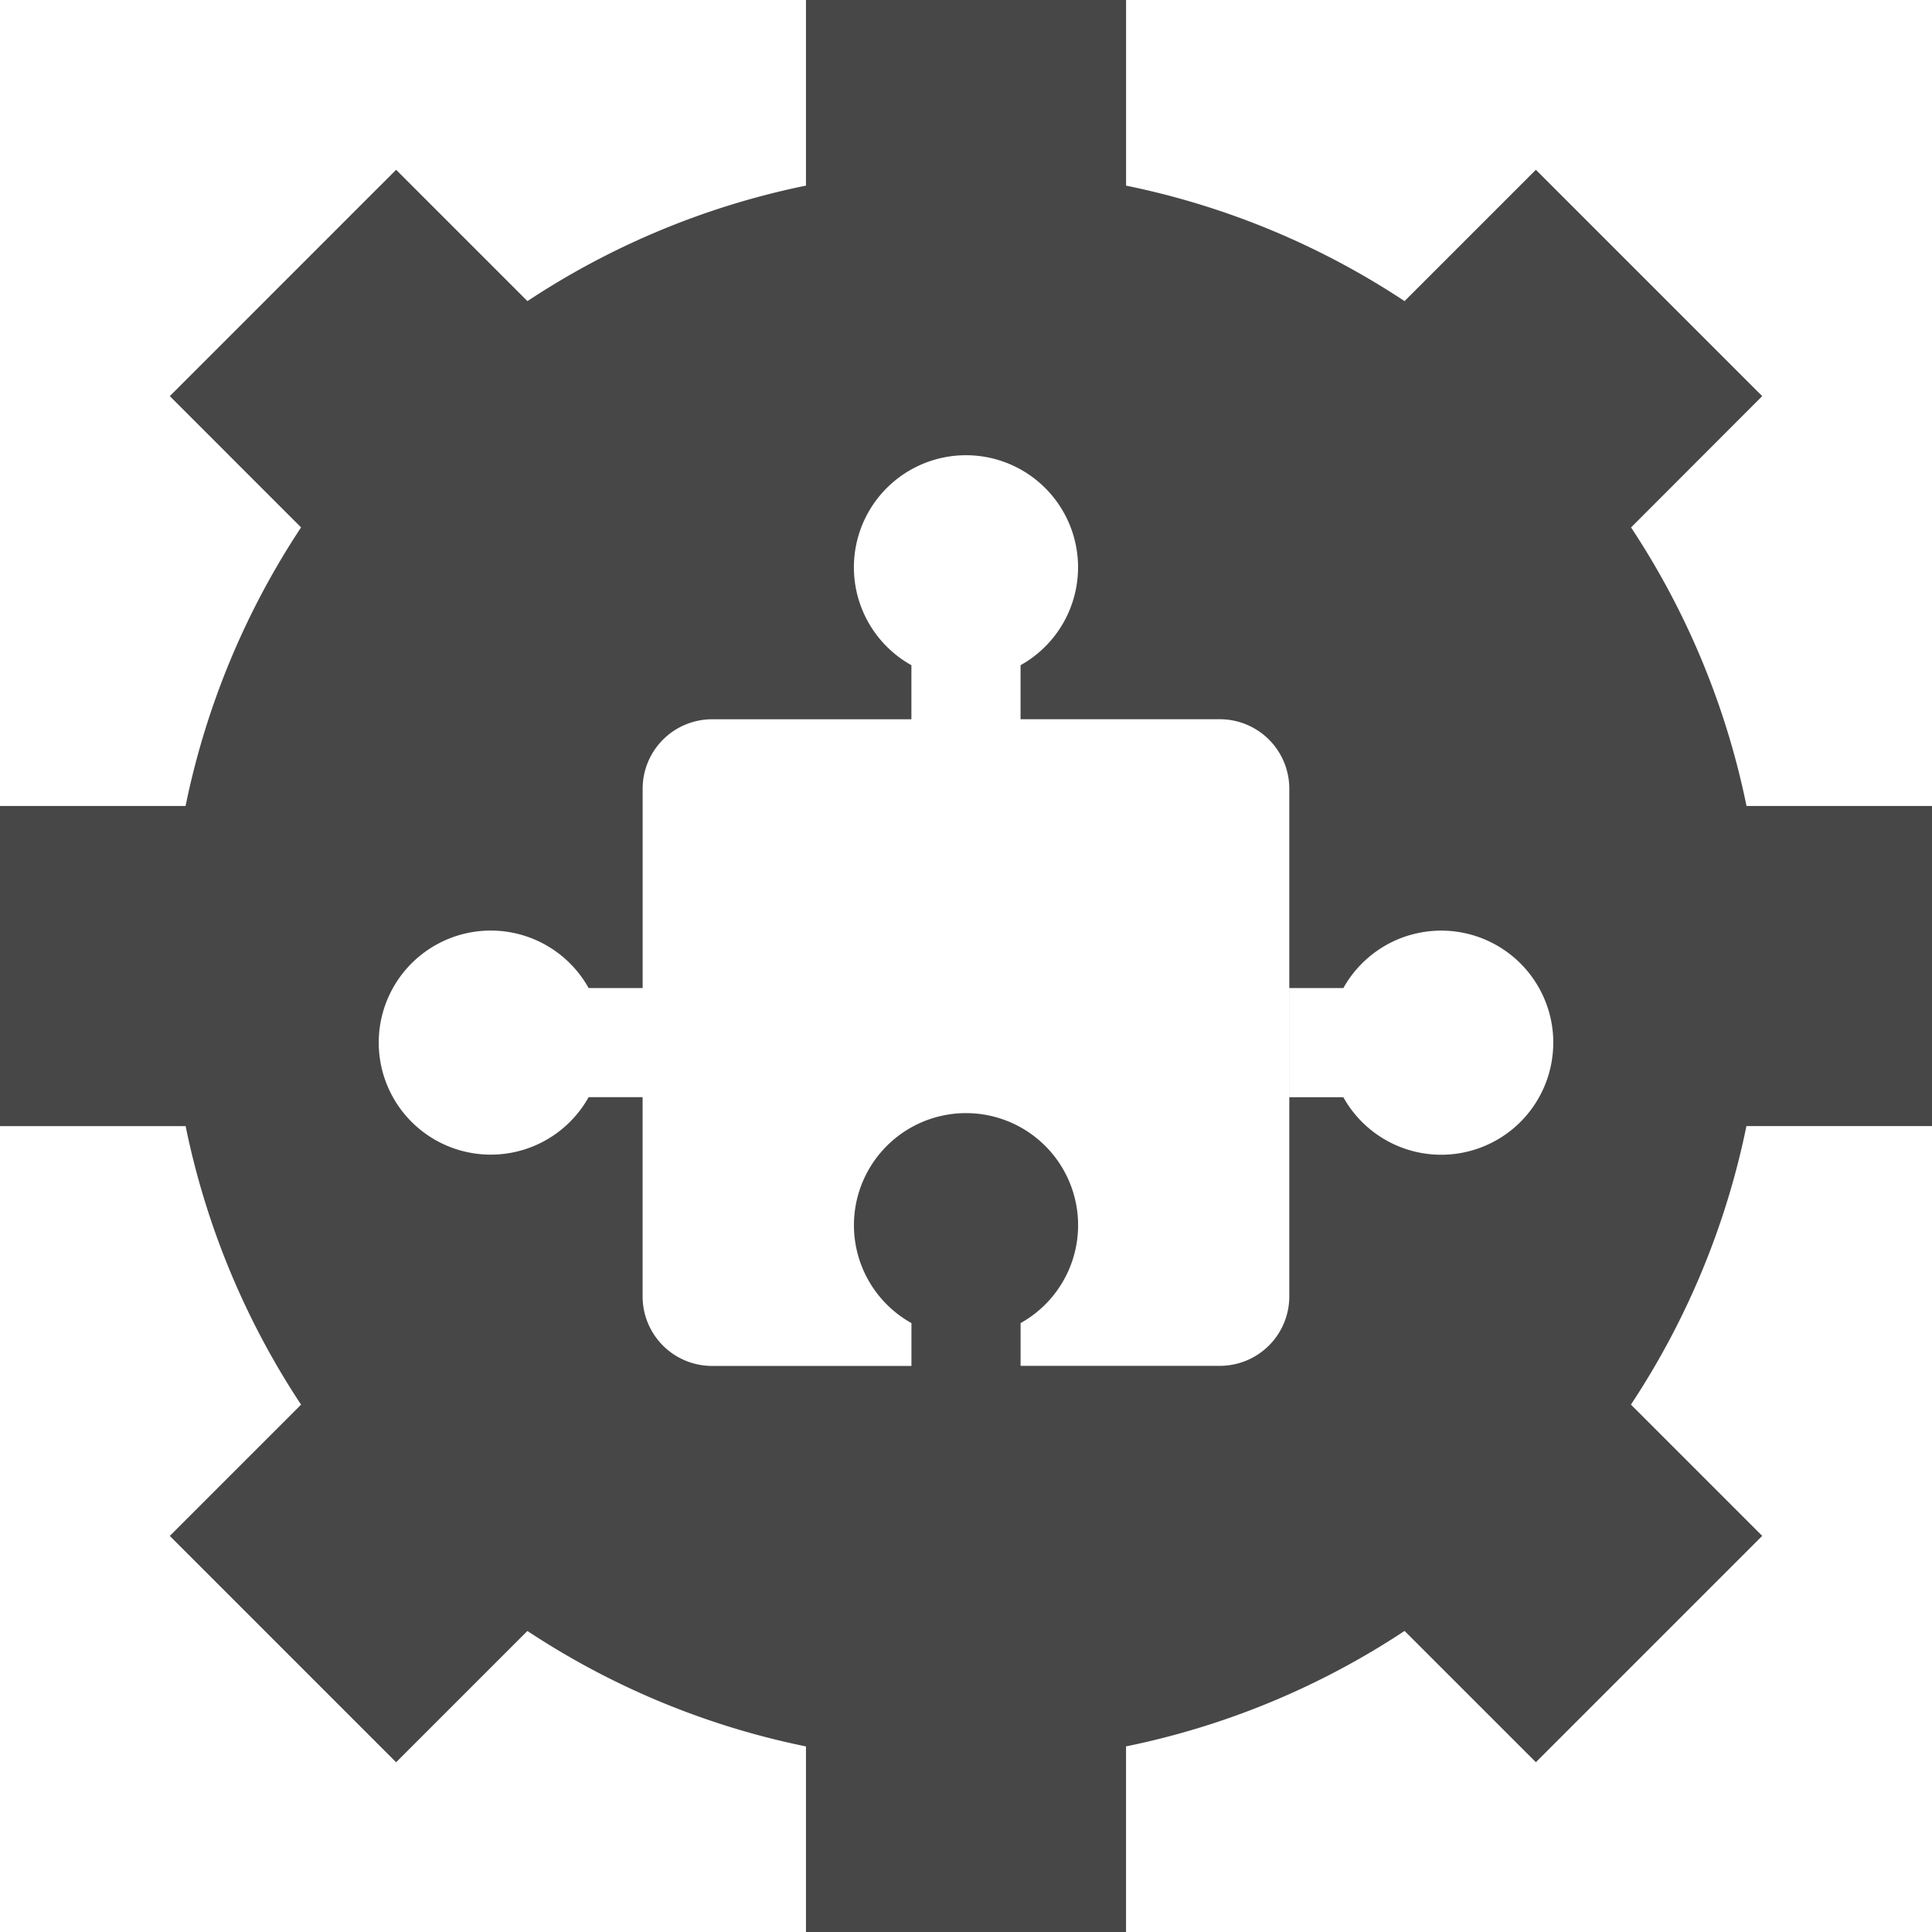 <svg xmlns="http://www.w3.org/2000/svg" width="46.267" height="46.267" viewBox="0 0 46.267 46.267"><g transform="translate(-21.84 -21.85)"><g transform="translate(21.84 21.85)"><path d="M48.806,26.295a18.96,18.96,0,0,1,6.67,2.766l3.145-3.145,5.42,5.42L60.9,34.481a18.963,18.963,0,0,1,2.765,6.67h4.445v7.666H63.663a18.976,18.976,0,0,1-2.766,6.67l3.144,3.144-5.42,5.42-3.145-3.144a18.949,18.949,0,0,1-6.67,2.765v4.445H41.141V63.673a18.962,18.962,0,0,1-6.671-2.765l-3.144,3.144-5.42-5.42,3.144-3.144a18.968,18.968,0,0,1-2.765-6.67H21.84V41.151h4.444A18.974,18.974,0,0,1,29.05,34.48l-3.144-3.144,5.42-5.42,3.145,3.145a18.961,18.961,0,0,1,6.67-2.766V21.85h7.666v4.445Zm-9.917,12.78h4.777V37.78a2.684,2.684,0,1,1,2.614,0v1.294h4.777a1.664,1.664,0,0,1,1.659,1.659V52.9a1.664,1.664,0,0,1-1.659,1.659H46.281V53.535a2.684,2.684,0,1,0-2.614,0v1.026H38.889a1.664,1.664,0,0,1-1.66-1.659V48.125H35.936a2.683,2.683,0,1,1,0-2.614h1.294V40.733A1.664,1.664,0,0,1,38.889,39.075Zm20.148,7.744a2.683,2.683,0,0,1-5.027,1.307H52.717V45.511h1.294a2.684,2.684,0,0,1,5.027,1.308Z" transform="translate(-21.84 -21.85)" fill="#474747" fill-rule="evenodd"/></g></g></svg>